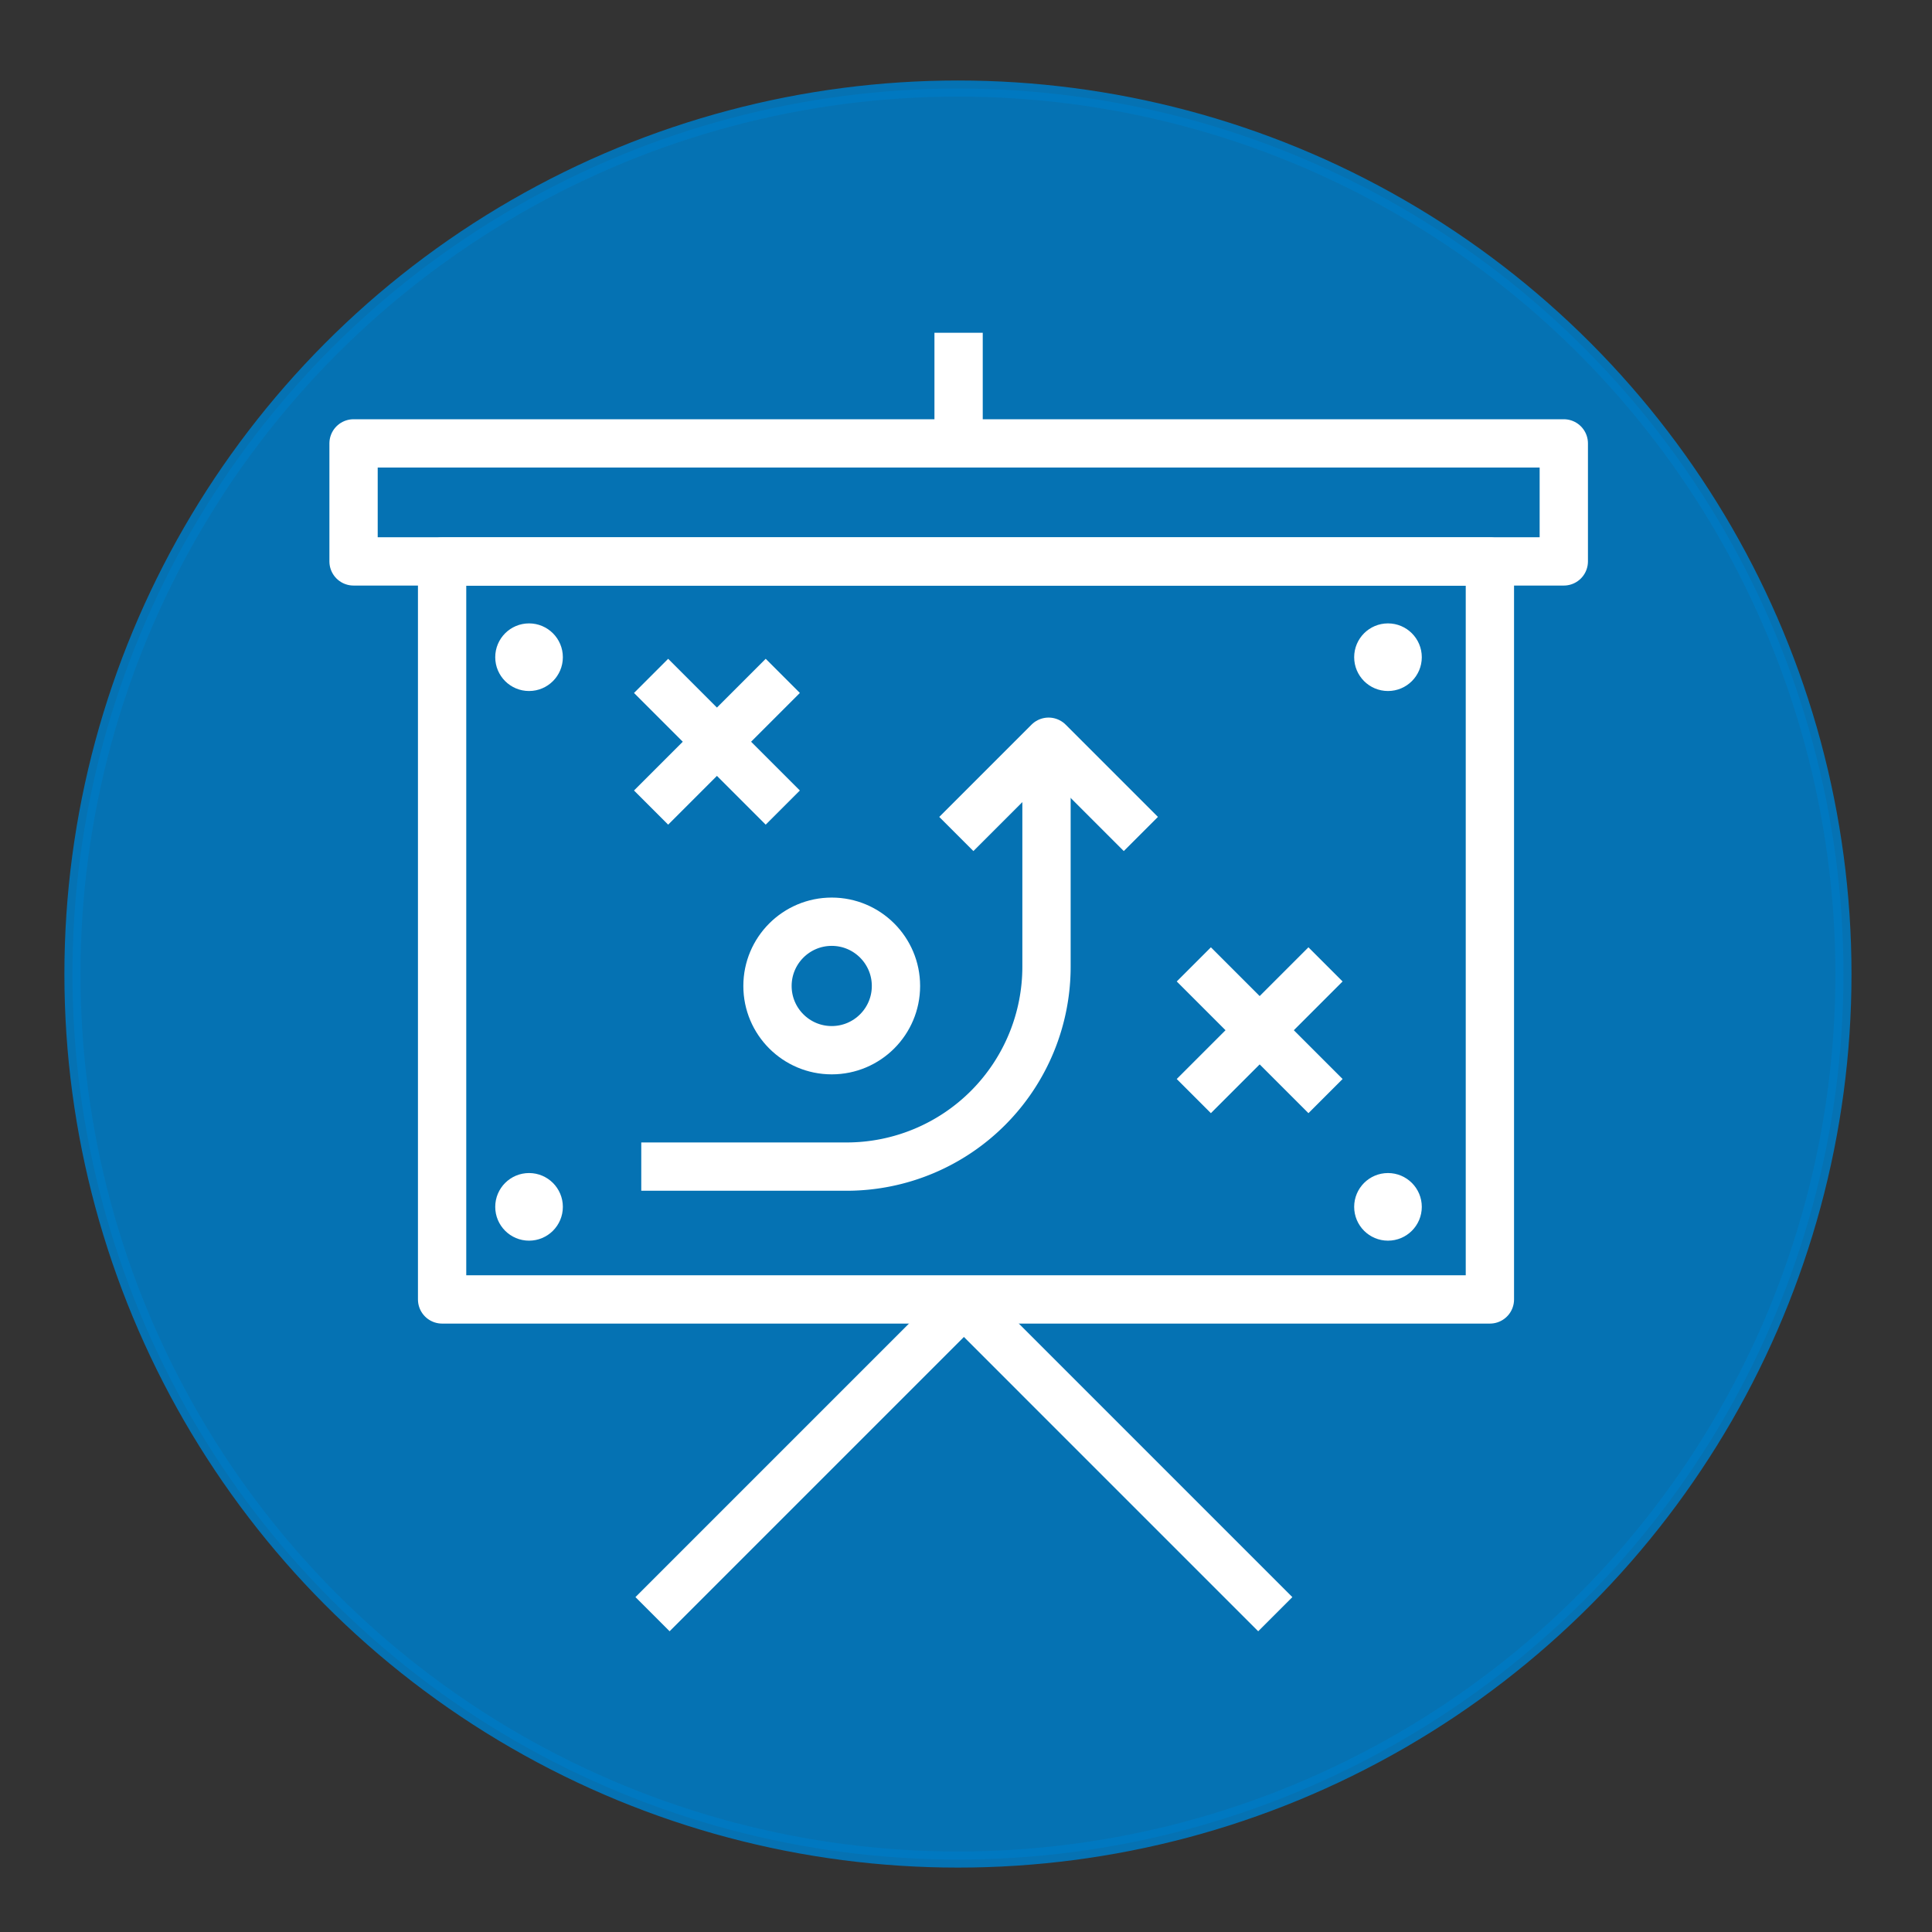 <svg id="Layer_1" data-name="Layer 1" xmlns="http://www.w3.org/2000/svg" xmlns:xlink="http://www.w3.org/1999/xlink" viewBox="0 0 120 120"><rect x="0" y="0" width="120" height="120" fill="#333333" stroke="none"/><defs><style>.cls-1,.cls-4,.cls-5,.cls-7{fill:none;}.cls-2{fill:#0079c1;stroke:#0079c1;opacity:0.9;}.cls-2,.cls-7{stroke-miterlimit:10;}.cls-3{clip-path:url(#clip-path);}.cls-4,.cls-5,.cls-7{stroke:#fff;}.cls-4,.cls-5{stroke-linejoin:round;stroke-width:3px;}.cls-5{stroke-linecap:square;}.cls-6{fill:#fff;}</style><clipPath id="clip-path"><rect class="cls-1" x="5" y="6" width="110" height="110"/></clipPath></defs><title>strategy-ideas</title><circle class="cls-2" cx="59.5" cy="60.5" r="55"/><g class="cls-3"><rect class="cls-4" x="27.46" y="34.88" width="65.08" height="45.83"/><rect class="cls-4" x="21.96" y="27.54" width="75.17" height="7.33"/><line class="cls-4" x1="59.54" y1="28" x2="59.54" y2="20.67"/><polyline class="cls-4" points="40.53 100.26 59.87 80.92 79.21 100.26"/><polyline class="cls-5" points="60.46 50.74 65.13 46.07 69.8 50.74"/><line class="cls-4" x1="40.44" y1="41.98" x2="48.62" y2="50.16"/><line class="cls-4" x1="40.44" y1="50.16" x2="48.62" y2="41.98"/><line class="cls-4" x1="74.15" y1="59.9" x2="82.33" y2="68.08"/><line class="cls-4" x1="74.15" y1="68.08" x2="82.33" y2="59.9"/><g class="cls-3"><circle class="cls-4" cx="51.66" cy="61.24" r="3.99"/><path class="cls-4" d="M65,46.33V60A12.42,12.42,0,0,1,52.63,72.46H39.83"/><path class="cls-6" d="M87.8,40.82a1.6,1.6,0,1,1-1.6-1.6,1.6,1.6,0,0,1,1.6,1.6"/><circle class="cls-7" cx="86.21" cy="40.82" r="1.6"/><path class="cls-6" d="M87.8,75a1.6,1.6,0,1,1-1.6-1.6A1.6,1.6,0,0,1,87.8,75"/><circle class="cls-7" cx="86.21" cy="74.96" r="1.6"/><path class="cls-6" d="M34.46,40.82a1.6,1.6,0,1,1-1.6-1.6,1.6,1.6,0,0,1,1.6,1.6"/><circle class="cls-7" cx="32.86" cy="40.82" r="1.6"/><path class="cls-6" d="M34.46,75a1.6,1.6,0,1,1-1.6-1.6,1.6,1.6,0,0,1,1.6,1.6"/><circle class="cls-7" cx="32.86" cy="74.96" r="1.6"/></g></g></svg>